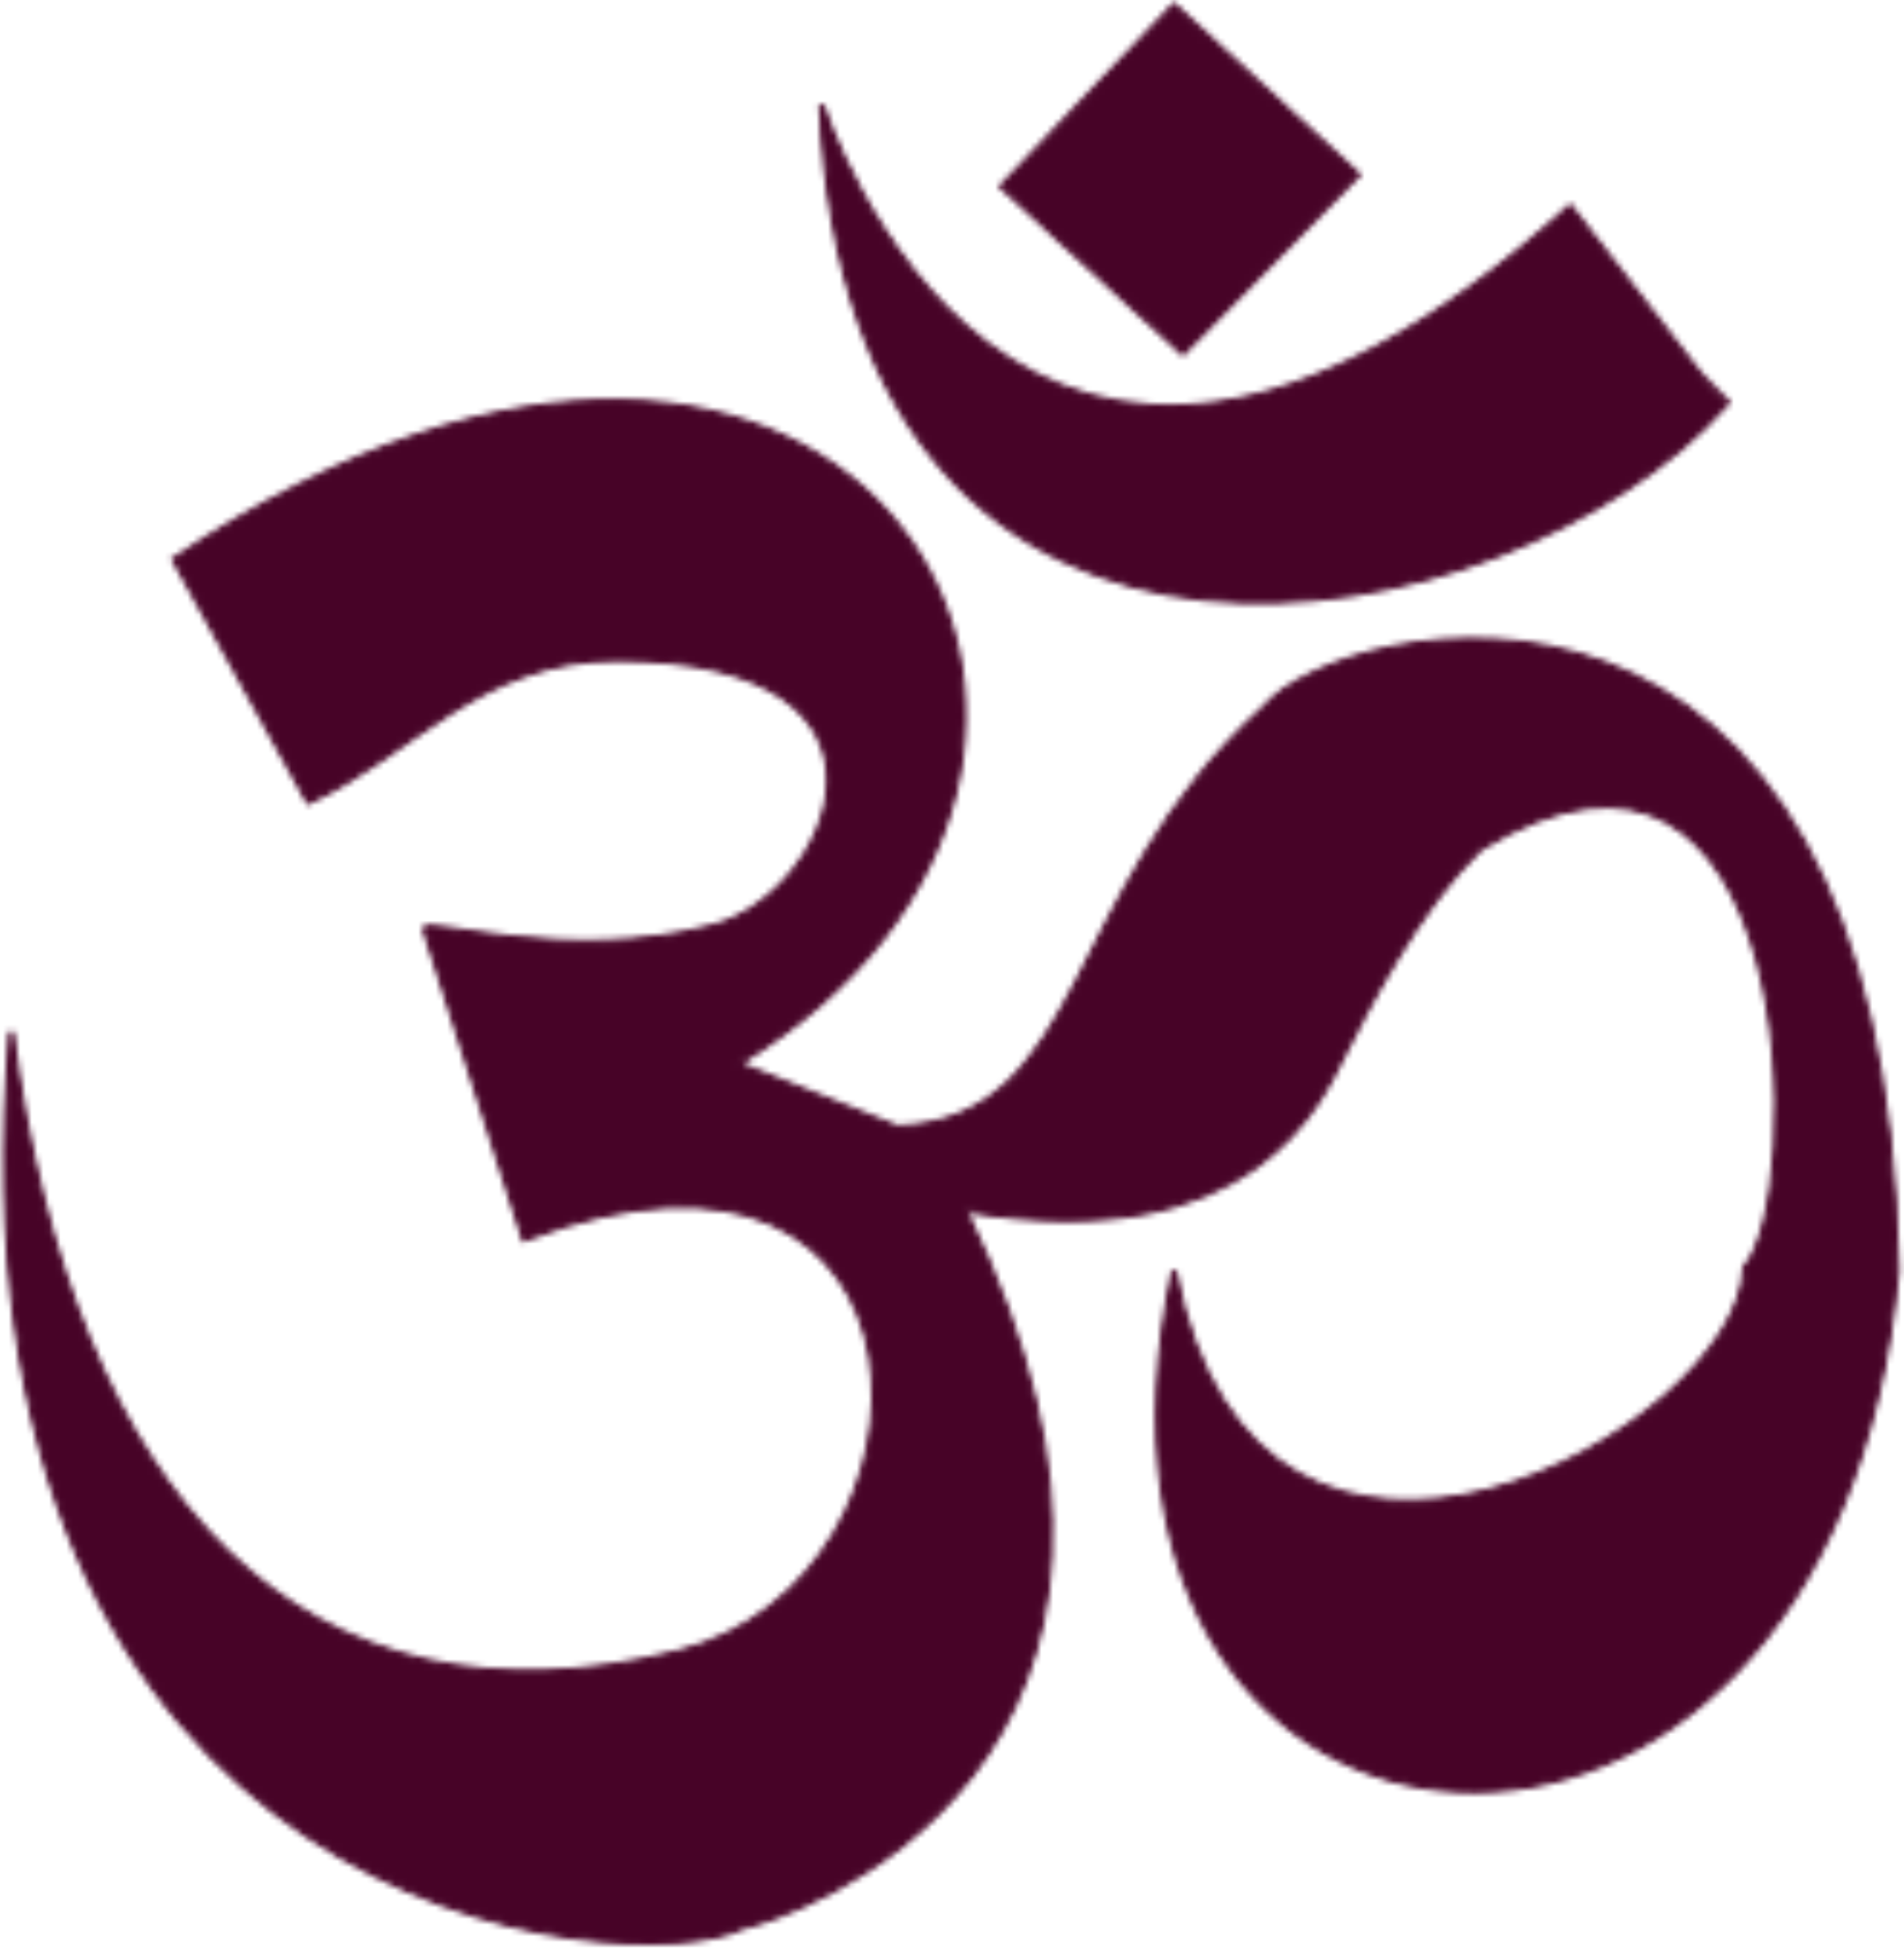 <?xml version="1.0" encoding="UTF-8"?> <svg xmlns="http://www.w3.org/2000/svg" width="330" height="338" viewBox="0 0 330 338" fill="none"> <mask id="mask0_247_8" style="mask-type:alpha" maskUnits="userSpaceOnUse" x="0" y="0" width="330" height="338"> <path fill-rule="evenodd" clip-rule="evenodd" d="M203.484 1L173.684 32.31L205.004 61.1L235.304 30.29L203.484 1Z" fill="#430B0B" stroke="black"></path> <path fill-rule="evenodd" clip-rule="evenodd" d="M142.375 18.17C142.375 18.17 175.705 123.22 272.175 35.85C272.685 36.35 298.435 70.19 298.945 70.19C261.565 112.11 147.425 134.84 142.375 18.17Z" fill="#430B0B" stroke="#633232"></path> <path fill-rule="evenodd" clip-rule="evenodd" d="M53.474 138.88L30.244 96.96C149.104 17.16 213.414 132.31 127.724 184.34L155.504 195.45C188.674 194.09 183.904 154.65 219.144 122.72C232.444 106.72 326.554 85.68 328.744 220.2C317.294 346.47 179.574 333.84 203.484 220.2C217.794 294.78 301.804 247.64 302.484 219.69C313.424 208.08 312.754 112.62 256.514 146.96C245.574 157.4 236.484 175.58 232.774 182.82C229.074 190.06 217.374 218.3 167.114 209.59C214.004 306.54 136.354 332.28 128.734 333.84C109.044 343.75 -10.846 333.03 1.954 178.78C12.224 259.59 52.854 302.76 117.624 286.36C166.654 273.95 166.444 185.68 90.854 214.64L73.684 161.1C72.954 158.83 98.004 167.47 123.684 160.6C144.534 155.02 161.764 114.28 107.014 114.13C83.024 114.07 71.324 130.63 53.474 138.88V138.88Z" fill="#430B0B" stroke="#9F2F2F"></path> </mask> <g mask="url(#mask0_247_8)"> <rect x="-95" y="-32" width="519" height="457" fill="#470327"></rect> </g> </svg> 